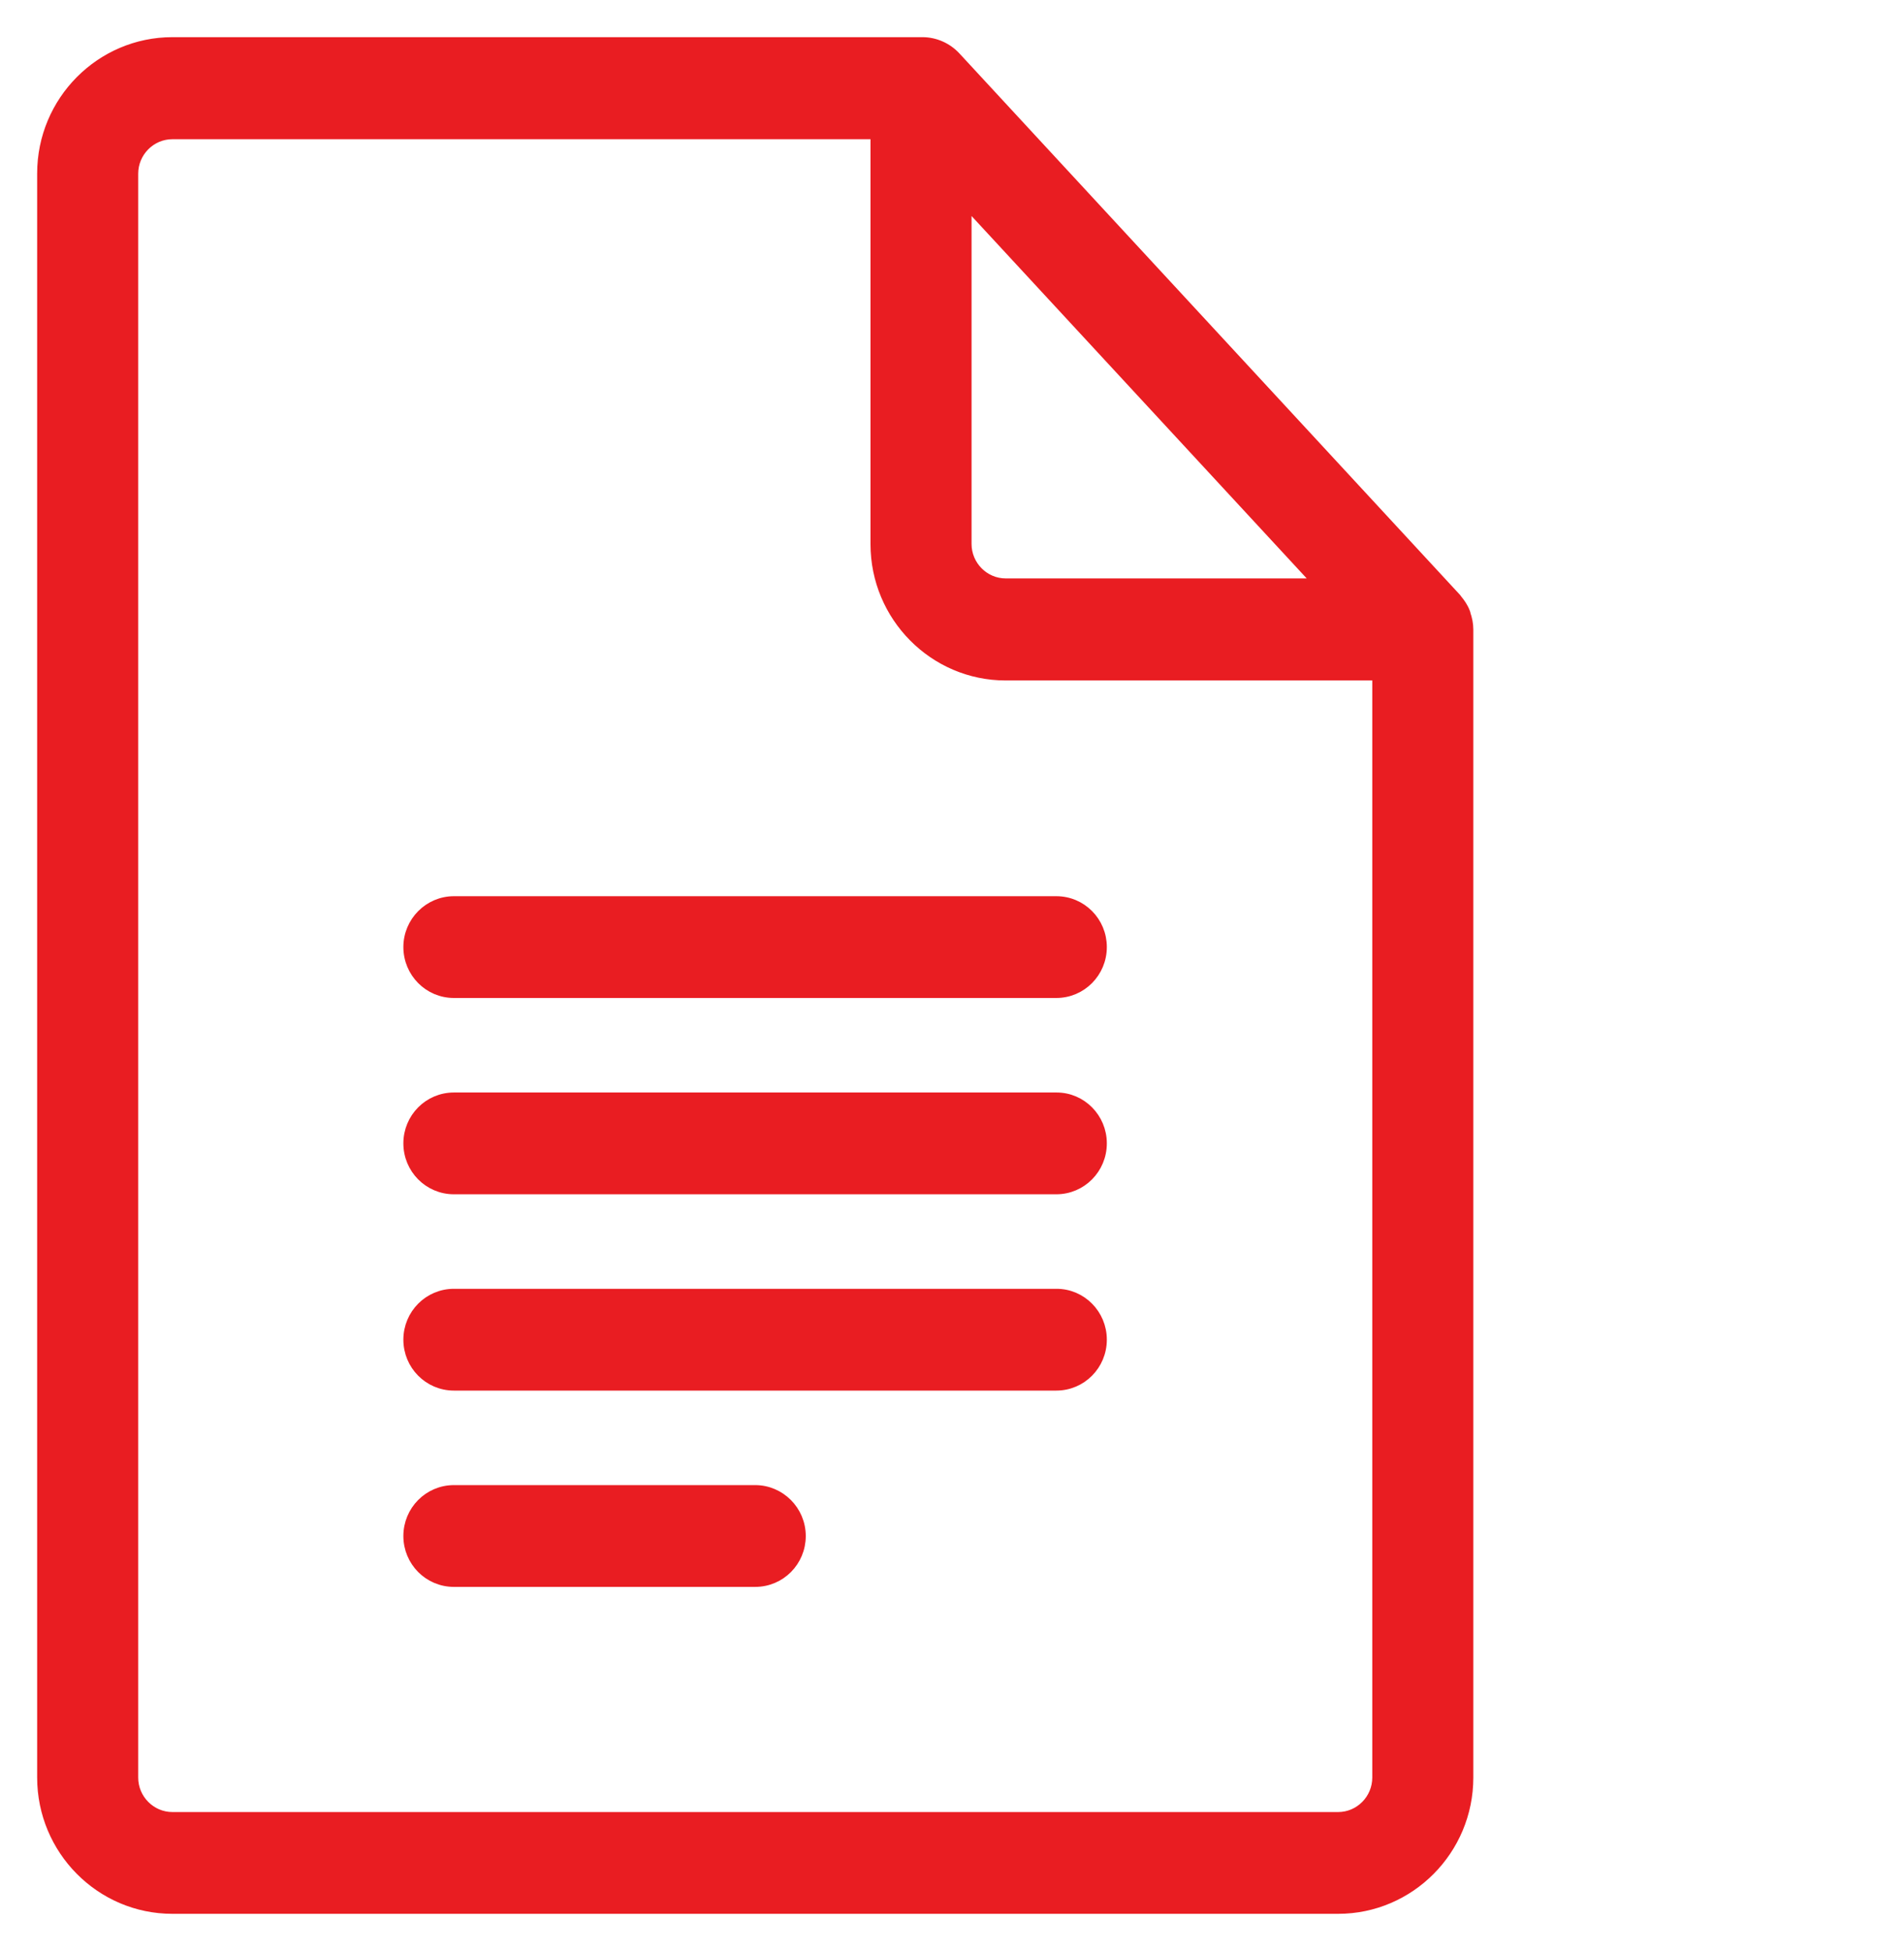 <?xml version="1.0" encoding="UTF-8"?> <svg xmlns="http://www.w3.org/2000/svg" width="41" height="42" viewBox="0 0 41 42" fill="none"><path d="M31.626 13.553C31.626 13.428 31.601 13.318 31.564 13.212C31.564 13.21 31.563 13.207 31.563 13.206C31.562 13.204 31.562 13.202 31.561 13.2V13.195L31.555 13.178C31.514 13.069 31.448 12.977 31.382 12.897C31.378 12.89 31.372 12.88 31.362 12.87L20.587 1.219L20.587 1.219C20.403 1.02 20.14 0.9 19.863 0.9H3.712C2.164 0.9 0.9 2.169 0.9 3.734V38.266C0.9 39.825 2.158 41.1 3.712 41.1H28.815C30.363 41.1 31.626 39.831 31.626 38.266V13.553ZM31.385 12.903L31.385 12.903L31.385 12.903ZM20.821 11.709V4.395L28.367 12.552H21.657C21.198 12.552 20.821 12.174 20.821 11.709ZM29.65 38.266C29.65 38.731 29.274 39.109 28.815 39.109H3.712C3.253 39.109 2.876 38.731 2.876 38.266V3.74C2.876 3.275 3.253 2.897 3.712 2.897H18.845V11.715C18.845 13.273 20.103 14.549 21.657 14.549H29.65V38.266ZM8.786 20.388C8.786 20.938 9.227 21.384 9.774 21.384H22.746C23.294 21.384 23.734 20.938 23.734 20.388C23.734 19.838 23.294 19.393 22.746 19.393H9.774C9.233 19.393 8.786 19.838 8.786 20.388ZM22.752 23.619H9.774C9.227 23.619 8.786 24.064 8.786 24.614C8.786 25.164 9.227 25.61 9.774 25.61H22.746C23.294 25.61 23.734 25.164 23.734 24.614C23.734 24.065 23.294 23.619 22.752 23.619ZM22.752 27.845H9.774C9.227 27.845 8.786 28.291 8.786 28.84C8.786 29.39 9.227 29.836 9.774 29.836H22.746C23.294 29.836 23.734 29.39 23.734 28.84C23.734 28.291 23.294 27.845 22.752 27.845ZM16.263 32.071H9.774C9.227 32.071 8.786 32.517 8.786 33.067C8.786 33.617 9.227 34.062 9.774 34.062H16.263C16.811 34.062 17.251 33.617 17.251 33.067C17.251 32.516 16.804 32.071 16.263 32.071Z" fill="#E91D22" stroke="#E91D22" stroke-width="0.2"></path></svg> 